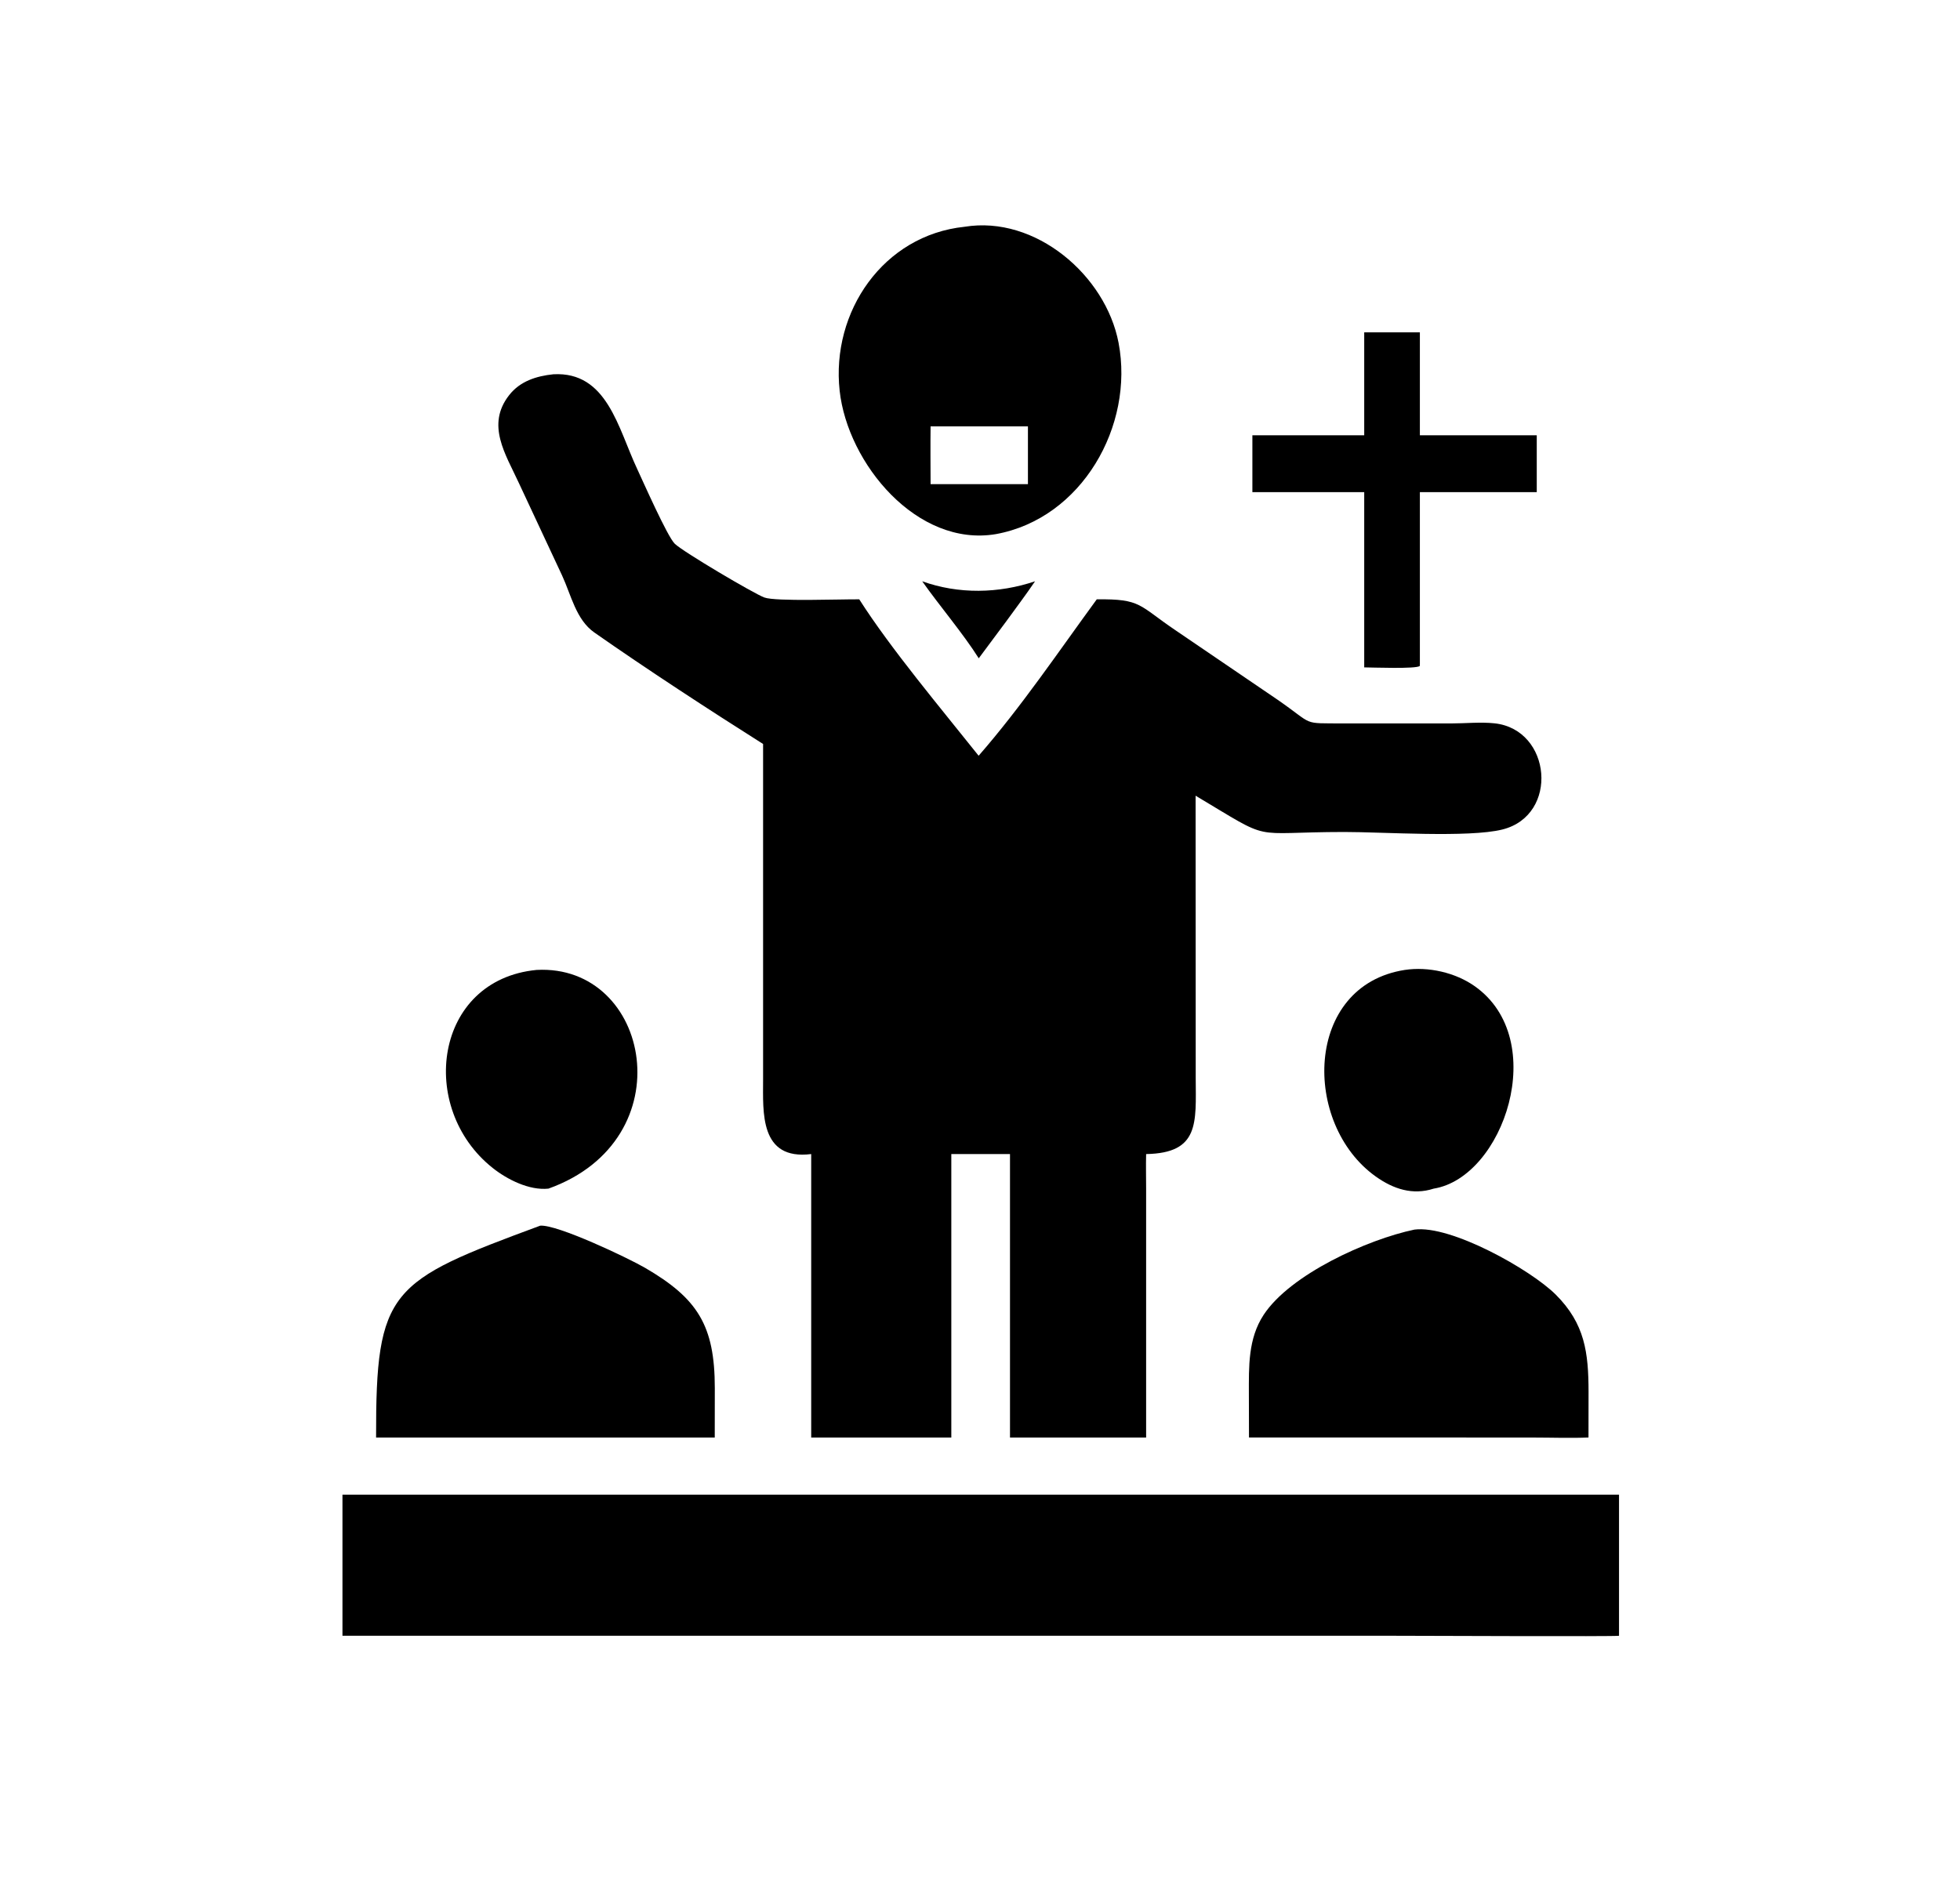 <svg width="33" height="32" viewBox="0 0 33 32" fill="none" xmlns="http://www.w3.org/2000/svg">
<path d="M16.766 8.995C15.441 9.218 14.272 7.808 14.137 6.581C13.991 5.251 14.871 3.961 16.24 3.819C17.433 3.624 18.616 4.636 18.833 5.773C19.1 7.17 18.214 8.733 16.766 8.995ZM16.332 7.18H15.668C15.664 7.504 15.667 7.829 15.668 8.153H16.621H17.307V7.18H16.332Z" fill="black"/>
<path d="M22.969 7.33V5.597H23.906V7.33H25.874V8.288H23.906V11.191L23.904 11.215C23.848 11.268 23.101 11.24 22.969 11.239V8.288H21.086V7.33H22.969Z" fill="black"/>
<path d="M12.848 12.529C11.934 11.951 10.888 11.269 10.006 10.651C9.698 10.435 9.616 10.019 9.463 9.69L8.736 8.134C8.513 7.649 8.18 7.157 8.572 6.655C8.756 6.419 9.03 6.333 9.316 6.303C10.222 6.252 10.406 7.212 10.727 7.895C10.823 8.1 11.236 9.036 11.361 9.157C11.498 9.291 12.694 9.998 12.869 10.062C13.062 10.133 14.175 10.089 14.467 10.093C14.999 10.928 15.854 11.944 16.477 12.727C17.196 11.903 17.821 10.975 18.466 10.093C19.221 10.084 19.167 10.193 19.796 10.617L21.515 11.787C22.143 12.222 21.902 12.177 22.619 12.183L24.43 12.183C24.669 12.183 24.927 12.156 25.163 12.181C26.124 12.284 26.254 13.729 25.296 13.969C24.731 14.111 23.28 14.01 22.632 14.011C20.995 14.012 21.466 14.197 20.13 13.4L20.132 18.16C20.135 18.908 20.197 19.419 19.297 19.435C19.292 19.629 19.297 19.824 19.297 20.017V24.209H17.005V19.435H16.017V24.209H13.658V19.435C12.786 19.543 12.848 18.728 12.848 18.181L12.848 12.529Z" fill="black"/>
<path d="M16.479 11.086C16.217 10.67 15.821 10.206 15.527 9.789C16.137 10.009 16.816 9.996 17.427 9.789C17.274 10.015 17.109 10.233 16.949 10.454L16.479 11.086Z" fill="black"/>
<path d="M9.234 20.017C8.912 20.051 8.54 19.864 8.294 19.668C7.023 18.658 7.31 16.501 9.034 16.334C10.955 16.23 11.538 19.192 9.234 20.017Z" fill="black"/>
<path d="M24.139 20.017C23.786 20.131 23.46 20.025 23.162 19.812C21.923 18.929 21.954 16.598 23.652 16.334C24.047 16.274 24.505 16.378 24.831 16.609C26.104 17.51 25.314 19.828 24.139 20.017Z" fill="black"/>
<path d="M6.332 24.209C6.327 21.708 6.56 21.579 9.095 20.641C9.38 20.617 10.572 21.183 10.861 21.351C11.745 21.866 12.035 22.32 12.035 23.378L12.034 24.209H9.318H6.332Z" fill="black"/>
<path d="M21.029 24.208L21.027 23.479C21.027 23.015 21.011 22.546 21.276 22.142C21.724 21.461 23.022 20.873 23.814 20.707C24.427 20.627 25.766 21.377 26.193 21.801C26.686 22.293 26.745 22.78 26.746 23.439L26.745 24.208C26.442 24.221 26.134 24.209 25.83 24.209L24.008 24.208H21.029Z" fill="black"/>
<path d="M5.766 27.547V25.171H27.259V27.547C27.227 27.562 23.852 27.547 23.484 27.547L5.766 27.547Z" fill="black"/>
</svg>
